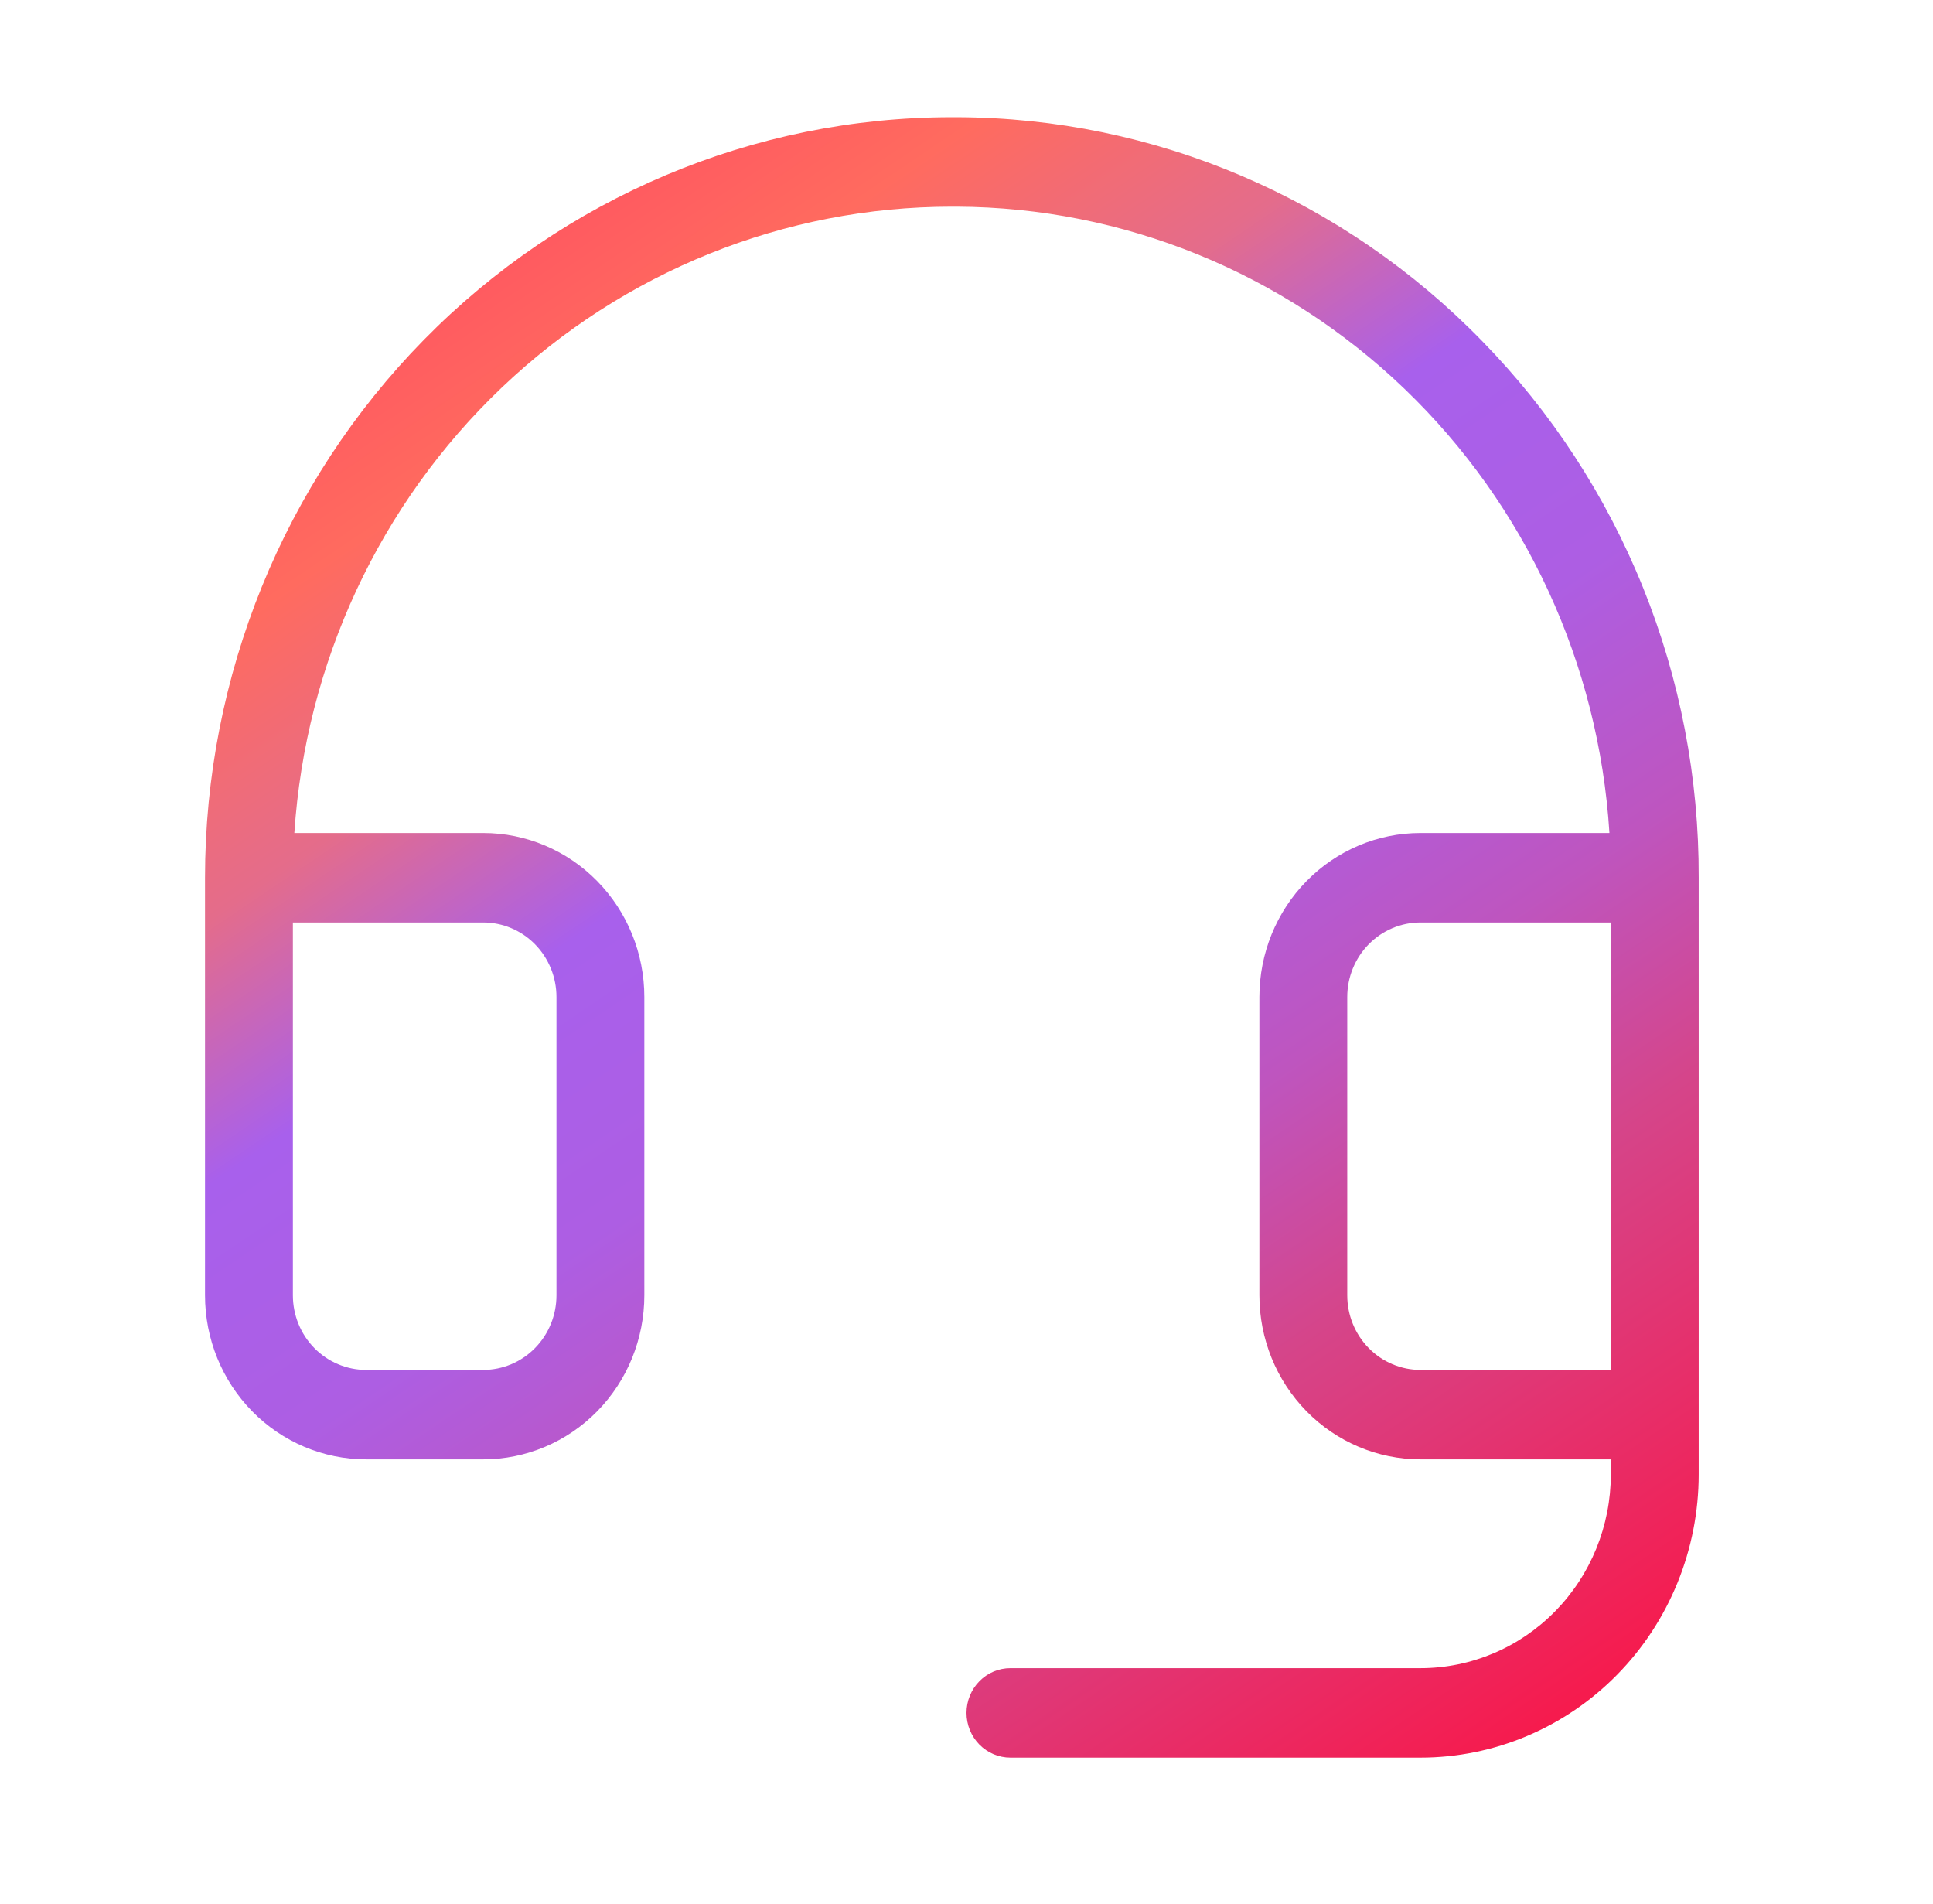 <svg width="66" height="65" viewBox="0 0 66 65" fill="none" xmlns="http://www.w3.org/2000/svg">
<path d="M50.617 11.654C48.271 9.24 45.48 7.321 42.404 6.008C39.328 4.694 36.028 4.012 32.692 4H32.5C25.737 4 19.251 6.735 14.469 11.605C9.687 16.474 7 23.078 7 29.964V44.218C7 45.703 7.579 47.128 8.611 48.178C9.642 49.228 11.041 49.818 12.5 49.818H16.5C17.959 49.818 19.358 49.228 20.389 48.178C21.421 47.128 22 45.703 22 44.218V34.036C22 32.551 21.421 31.127 20.389 30.077C19.358 29.026 17.959 28.436 16.5 28.436H10.05C10.431 22.638 12.961 17.203 17.13 13.233C21.298 9.263 26.792 7.055 32.5 7.055H32.67C38.354 7.08 43.816 9.302 47.952 13.271C52.089 17.241 54.591 22.661 54.952 28.436H48.5C47.041 28.436 45.642 29.026 44.611 30.077C43.579 31.127 43 32.551 43 34.036V44.218C43 45.703 43.579 47.128 44.611 48.178C45.642 49.228 47.041 49.818 48.5 49.818H55V50.327C55 52.083 54.315 53.766 53.096 55.007C51.877 56.248 50.224 56.946 48.5 56.946H34.5C34.102 56.946 33.721 57.106 33.439 57.393C33.158 57.679 33 58.068 33 58.473C33 58.878 33.158 59.266 33.439 59.553C33.721 59.839 34.102 60 34.5 60H48.5C51.019 60 53.436 58.981 55.217 57.167C56.999 55.353 58 52.893 58 50.327V29.964C58.012 26.567 57.367 23.202 56.1 20.06C54.833 16.918 52.97 14.062 50.617 11.654ZM16.5 31.491C17.163 31.491 17.799 31.759 18.268 32.236C18.737 32.714 19 33.361 19 34.036V44.218C19 44.893 18.737 45.541 18.268 46.018C17.799 46.495 17.163 46.764 16.5 46.764H12.5C11.837 46.764 11.201 46.495 10.732 46.018C10.263 45.541 10 44.893 10 44.218V31.491H16.5ZM46 44.218V34.036C46 33.361 46.263 32.714 46.732 32.236C47.201 31.759 47.837 31.491 48.5 31.491H55V46.764H48.5C47.837 46.764 47.201 46.495 46.732 46.018C46.263 45.541 46 44.893 46 44.218Z" fill="url(#paint0_linear_23836_28920)"/>
<defs>
<linearGradient id="paint0_linear_23836_28920" x1="-0.705" y1="-30.333" x2="64.07" y2="65.519" gradientUnits="userSpaceOnUse">
<stop offset="0.175" stop-color="#FF0F65"/>
<stop offset="0.412" stop-color="#FF6B5F"/>
<stop offset="0.48" stop-color="#E46C8B"/>
<stop offset="0.545" stop-color="#A860EC"/>
<stop offset="0.621" stop-color="#AD5EE3"/>
<stop offset="0.694" stop-color="#BE55BF"/>
<stop offset="0.763" stop-color="#D5458A"/>
<stop offset="0.91" stop-color="#F91748"/>
</linearGradient>
</defs>
</svg>
